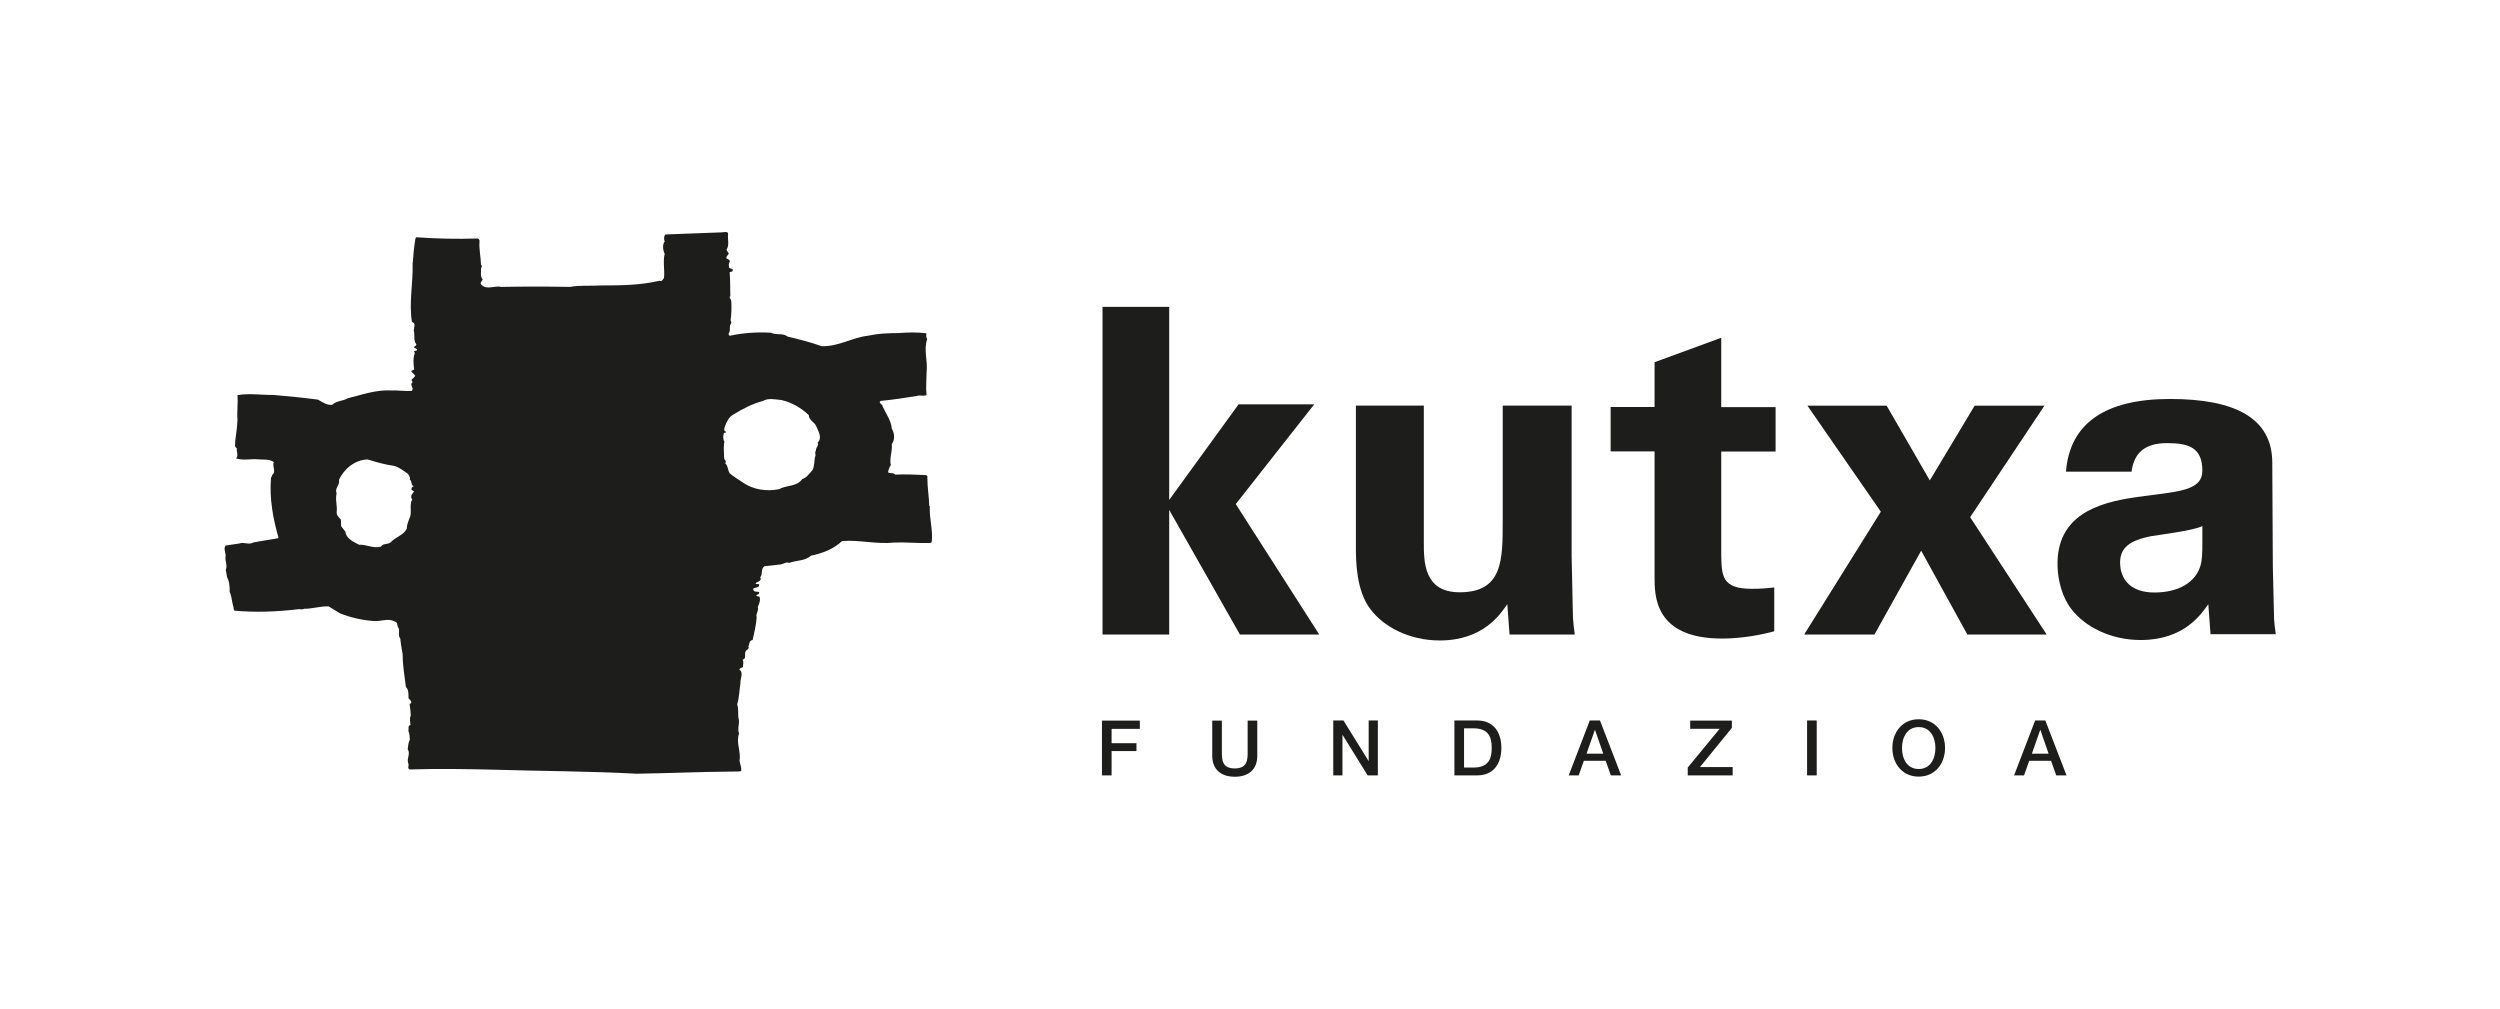 <?xml version="1.0" encoding="UTF-8"?> <svg xmlns="http://www.w3.org/2000/svg" id="Layer_2" data-name="Layer 2" viewBox="0 0 223.08 90"><g id="Layer_1-2" data-name="Layer 1"><g><g><path d="M82.92,45.14c-.02-.78-.17-1.66-.17-2.5,.04-.13-.04-.23-.15-.25-.9-.04-1.85-.08-2.73-.04-.15-.21-.46-.06-.63-.21,.04-.23,.11-.44,.25-.63-.14-.62,.14-1.21,.09-1.81,0-.03,0-.05,0-.08,.29-.38,.25-.96,0-1.36-.06-.73-.52-1.34-.82-1.99,.02-.19-.48-.36-.15-.5,1.07-.1,2.16-.27,3.21-.44,.27-.11,.59,.06,.86-.08-.08-.69,0-1.34,0-2.03,.13-1.09-.29-1.93,.06-2.98-.13-.13-.08-.36-.08-.5-.84-.11-1.61-.08-2.47-.02-.92,0-1.82,.04-2.71,.23-1.45,.17-2.66,.99-4.17,.94-.99-.36-2.01-.61-3.04-.86-.4-.34-1.03-.1-1.47-.34-1.26-.08-2.52,.02-3.67,.27-.08-.02-.11-.11-.13-.17,.19-.21,.1-.57,.15-.8,.11-.08,.15-.27,.04-.38,.08-.55,.1-1.22,.06-1.78-.02-.15-.25-.27-.08-.42-.02-.71,0-1.41-.06-2.1,.06-.11,.25,0,.27-.17,.04-.23-.23-.13-.31-.25-.06-.17-.06-.38,.04-.52,.06-.19-.17-.25-.29-.31-.04-.19,.15-.29,.21-.44-.04-.1-.19-.21-.19-.36,.27-.42,.06-.92,.13-1.38,.02-.25-.36-.17-.5-.15l-5.08,.19c-.17,.15-.15,.44-.08,.63-.23,.31-.15,.76,0,1.11-.17,.67,.02,1.43-.06,2.14-.1,.13-.19,.36-.4,.25-1.68,.4-3.4,.42-5.18,.42-.92,.06-1.91-.04-2.81,.13-2.14-.04-4.01-.04-6.1,0-.61-.15-1.32,.31-1.8-.19-.19-.17,.08-.34,.11-.48-.23-.25-.13-.61-.15-.94,.02-.13,.15-.25,0-.38-.02-.71-.19-1.38-.13-2.1,0-.11-.06-.21-.17-.23-1.89,.06-3.61,.02-5.47-.11l-.08,.11c-.13,.78-.19,1.47-.25,2.29,.04,1.74-.34,3.48-.06,5.16,.46,.13,.06,.59,.19,.9,.06,.36-.06,.78,.19,1.07,.06,.19-.21,.15-.19,.31l.25,.15c.06,.19-.17,.11-.25,.17l.06,.19c-.17,.44-.11,.96-.06,1.41-.02,.13-.23,.08-.25,.23,.13,.11,.27,.25,.36,.38l-.23,.25c-.19,.08-.06,.21,0,.31-.36,.25,.19,.5-.1,.78-.57,.04-1.2-.06-1.76-.04-1.43-.08-2.64,.38-3.92,.69-.44,.27-1.01,.21-1.41,.59-.46,.06-.86-.23-1.26-.46-1.28-.17-2.68-.31-3.98-.42-1.05,.02-2.18-.17-3.21,.02,.06,.76-.06,1.43,0,2.2-.02,.63-.13,1.32-.21,1.97,.02,.08,0,.19-.01,.29,0,.11,.02,.21,.16,.26-.04,.36,.17,.65-.06,.92,.61,.21,1.24,.04,1.87,.08,.48,.06,1.09-.06,1.49,.25-.13,.36,.11,.61,0,.99-.13,.1-.17,.27-.25,.42-.15,1.85,.19,3.67,.67,5.33l-.04,.06c-.71,.13-1.49,.23-2.22,.38-.38,.23-.8-.06-1.2,.08l-1.26,.19c-.18,.23-.04,.53,0,.81,0,.05,0,.09,0,.13-.08,.42,.19,.8,.02,1.22l.11,.67c.21,.38,.25,.86,.23,1.3,.19,.38,.19,.84,.31,1.24,.06,.13,.02,.31,.11,.44,1.87,.17,3.84,.1,5.7-.13,.21-.02,.36,.06,.52-.04,.73,.02,1.45-.25,2.2-.21l.99,.61c.94,.38,1.95,.61,2.98,.69,.65,.08,1.34-.29,1.89,.04,.36,.04,.19,.42,.38,.59,.11,.31-.08,.69,.15,.94,.04,.48,.13,.92,.21,1.41,0,1.03,.17,1.91,.29,2.92,.25,.21,.23,.63,.23,.94,.02,.17,.23,.21,.25,.38,.02,.11-.08,.15-.15,.19,.04,.34,.1,.67,.1,1.05-.13,.23-.04,.59-.02,.82-.27,.06-.13,.31-.19,.52,.11,.23,.11,.52,.13,.78-.13,.27-.15,.55-.19,.86,.27,.42-.1,.8,.04,1.24,.13,.19-.13,.5,.15,.57,2.45-.08,5.03-.04,7.49,.02,4.24,.13,8.52,.13,12.75,.36,2.83-.04,5.64-.17,8.39-.19,.31-.02,.67,.02,.94-.04,.04-.34-.1-.61-.15-.92,.15-.82-.34-1.64-.04-2.43-.17-.42,.04-.82-.02-1.24-.13-.44,.02-.88-.15-1.38,.19-.59,.19-1.26,.29-1.87-.04-.38,.31-.94-.08-1.2,0-.19,.21-.17,.31-.25-.02-.23,.1-.44-.04-.65,.36-.11,.17-.44,.25-.69,.04-.21,.4-.25,.27-.48,.1-.21,.06-.57,.38-.59,.15-.67,.31-1.34,.36-2.03-.11-.31,.21-.57,.1-.92,.11-.27,.27-.59,.15-.92l-.27-.06c-.04-.15,.15-.1,.21-.19,.17-.31-.29-.1-.44-.27-.27-.38,.36-.17,.46-.46,.06-.25-.23-.08-.31-.17,.08-.23,.61-.17,.42-.59,.27-.29,0-.75,.4-.99,.48-.02,.96-.1,1.45-.15,.25-.04,.46-.25,.73-.13,.63-.25,1.41-.15,1.95-.65,.11-.02,.21-.05,.32-.07,.89-.22,1.74-.57,2.45-1.23,1.53-.13,3.08,.31,4.68,.13,1.05-.04,2.1,.08,3.19,.04l.13-.08c.13-1.05-.23-2.1-.17-3.19h0Zm-46.18-1.43l.21,.15c-.13,.17-.34,.36-.23,.61,.17,.13-.06,.23-.04,.38-.1,.46,.08,1.01-.15,1.41-.1,.29-.23,.57-.23,.9-.25,.59-1.01,.75-1.45,1.24-.25,.21-.67,.06-.86,.38-.67,.19-1.3-.21-1.95-.17-.48-.25-1.17-.55-1.22-1.17l-.38-.48-.02-.59c-.17-.19-.4-.38-.38-.67,.08-.57-.15-1.13,0-1.68-.21-.46,.31-.71,.21-1.2,.44-.99,1.45-1.8,2.56-1.82,.75,.23,1.53,.46,2.35,.57,.46,.13,.86,.44,1.26,.73,.06,.15,.23,.31,.15,.5,.23,.15,.06,.5,.36,.59-.15,.02-.27,.19-.19,.34h0Zm36.22-4.22c.04,.08,.04,.15,.03,.21-.04,.17-.21,.31-.18,.51-.11,.13-.04,.27-.04,.44-.15,.4-.06,.9-.27,1.3-.27,.29-.5,.67-.92,.8-.46,.69-1.38,.52-2.06,.9-1.13,.23-2.31,.04-3.23-.59-.38-.27-.8-.5-1.17-.82-.19-.27-.15-.69-.42-.92,.21-.15-.1-.27-.08-.44,0-.43-.06-.79-.02-1.18,0-.09,.02-.18,.04-.27-.13-.23-.13-.52-.04-.8,.08-.02,.19,0,.19-.1-.29-.08-.13-.4-.06-.59,.15-.38,.34-.76,.73-.96,.82-.5,1.68-.96,2.62-1.2,.46-.29,1.15-.13,1.66-.08,.92,.21,1.74,.69,2.43,1.34,0,.44,.48,.61,.65,.96,.17,.44,.59,1.03,.15,1.49h0Z" style="fill: #1d1d1b;"></path><polygon points="98.38 56.62 104.33 56.62 104.33 45.5 110.64 56.62 117.72 56.62 110.27 44.98 117.27 36.08 110.52 36.08 104.33 44.61 104.33 27.38 98.38 27.38 98.38 56.62 98.38 56.62" style="fill: #1d1d1b;"></polygon><path d="M120.99,36.2v12.7c0,1.01,0,3.84,1.33,5.5,1.13,1.5,3.4,2.75,6.15,2.75,3.88,0,5.42-2.35,6.03-3.24l.2,2.71h5.82c-.08-.57-.12-.93-.16-1.5,0-.53-.04-1.05-.12-5.46v-13.47h-6.15v10.31c0,3.48,0,6.35-3.84,6.35-3.2,0-3.2-2.71-3.2-4.49v-12.17h-6.07Z" style="fill: #1d1d1b;"></path><path d="M158.32,52.42c-.73,.08-1.13,.12-2.02,.12-2.67,0-2.67-1.17-2.71-3.03v-9.22h4.85v-3.96h-4.85v-6.19l-5.95,2.18v4h-3.92v3.96h3.92v11.2c0,1.7,0,5.5,6.03,5.5,.97,0,2.71-.12,4.65-.65v-3.92h0Z" style="fill: #1d1d1b;"></path><polygon points="161.28 36.2 167.83 45.66 160.99 56.62 167.26 56.62 171.43 49.14 175.55 56.62 182.63 56.62 175.8 46.15 182.43 36.2 176.2 36.2 172.2 42.87 168.35 36.2 161.28 36.2 161.28 36.2" style="fill: #1d1d1b;"></polygon><path d="M202.92,55.11c0-.48-.04-.97-.11-4.56l-.05-9.26c0-3.99-3.33-5.69-9.12-5.69s-8.95,2.17-9.29,6.49h5.85c.23-1.73,1.24-2.55,3.18-2.55s3.14,.41,3.14,2.46c0,1.54-1.56,1.81-4.31,2.15-.55,.07-1.12,.14-1.7,.23-3.29,.47-7.05,1.59-6.91,6.17,.04,1.24,.41,2.78,1.27,3.84,1.13,1.48,3.4,2.72,6.15,2.72,3.88,0,5.42-2.32,6.03-3.2l.2,2.68h5.82c-.08-.56-.12-.92-.16-1.48h0Zm-6.4-6.63c0,.8,0,1.48-.19,2.07-.45,1.4-1.91,2.32-4.09,2.32-2.03,0-2.9-1.06-3.04-2.32-.18-1.72,.91-2.33,2.71-2.7,.4-.08,3.87-.5,4.61-.91v1.53h0Z" style="fill: #1d1d1b;"></path><path d="M98.33,69.19h.86v-2.17h2.22v-.7h-2.22v-1.28h2.52v-.74h-3.38v4.9h0Zm9.84-1.76c0,1.25,.8,1.88,2.01,1.88s2.01-.62,2.01-1.88v-3.13h-.86v2.85c0,.66-.04,1.42-1.15,1.42s-1.15-.76-1.15-1.42v-2.85h-.86v3.13h0Zm10.8,1.76h.82v-3.6h.02l2.23,3.6h.91v-4.9h-.82v3.61h-.01l-2.24-3.61h-.91v4.9h0Zm11.67-4.2h.84c1.34,0,1.63,.77,1.63,1.75s-.29,1.75-1.63,1.75h-.84v-3.5h0Zm-.86,4.2h2.03c1.51,0,2.16-1.1,2.16-2.45s-.65-2.45-2.16-2.45h-2.03v4.9h0Zm12.53-4.05h.02l.73,2.11h-1.49l.74-2.11h0Zm-2.32,4.05h.88l.46-1.3h1.95l.46,1.3h.92l-1.89-4.9h-.91l-1.88,4.9h0Zm10.83-4.16h2.63l-2.85,3.46v.7h4.01v-.74h-2.92l2.85-3.5v-.65h-3.72v.74h0Zm10.43,4.16h.86v-4.9h-.86v4.9h0Zm9.96-5.01c-1.47,0-2.35,1.17-2.35,2.56s.88,2.56,2.35,2.56,2.35-1.17,2.35-2.56-.88-2.56-2.35-2.56h0Zm0,.7c1.05,0,1.49,.93,1.49,1.87s-.44,1.87-1.49,1.87-1.49-.93-1.49-1.87,.44-1.87,1.49-1.87h0Zm10.84,.26h.02l.73,2.11h-1.49l.74-2.11h0Zm-2.32,4.05h.88l.46-1.3h1.95l.46,1.3h.92l-1.89-4.9h-.91l-1.88,4.9h0Z" style="fill: #1d1d1b;"></path></g><rect width="223.08" height="90" style="fill: none;"></rect></g></g></svg> 